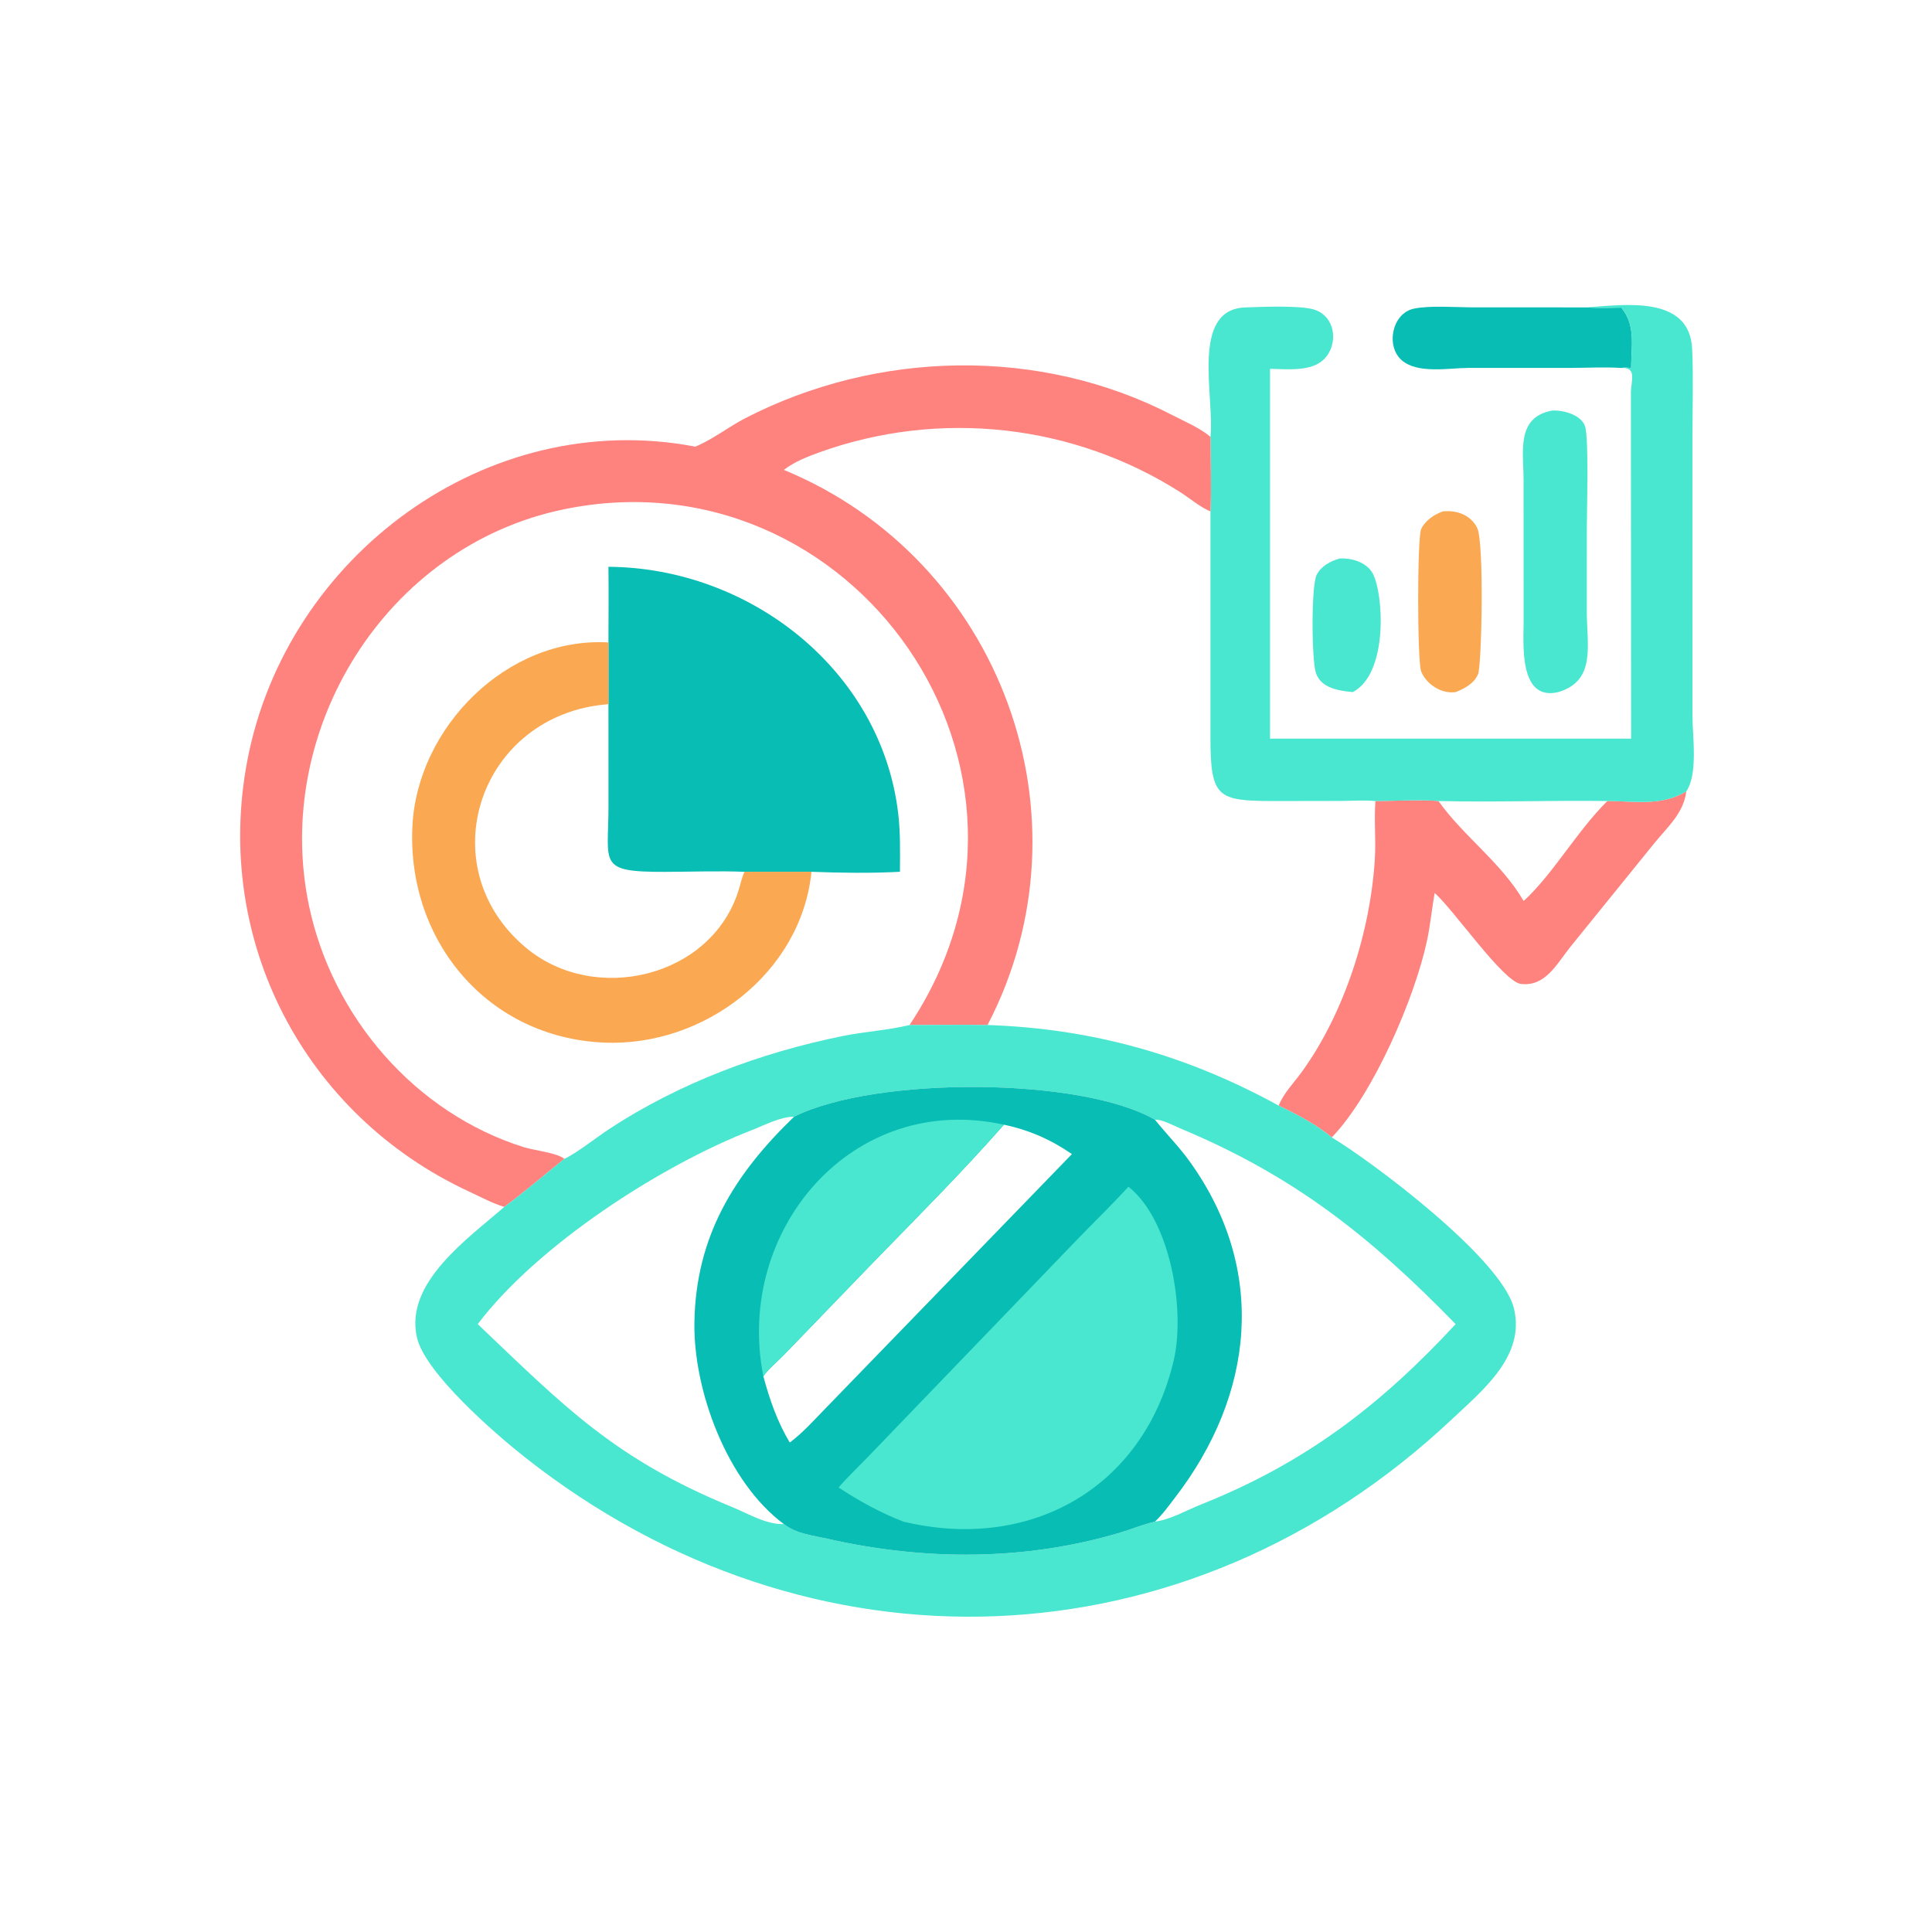 <svg version="1.1" xmlns="http://www.w3.org/2000/svg" style="display: block;" viewBox="0 0 2048 2048" width="512" height="512">
<path transform="translate(0,0)" fill="rgb(73,230,208)" d="M 1419.86 592.075 C 1432.63 591.231 1448.51 595.899 1455.06 607.745 C 1466.52 628.468 1472.15 713.412 1434.12 733.641 C 1419.45 732.277 1400.33 729.63 1394.94 713.348 C 1390.31 699.376 1389.81 620.73 1395.77 609.266 C 1400.62 599.958 1410.2 594.937 1419.86 592.075 z"/>
<path transform="translate(0,0)" fill="rgb(251,168,82)" d="M 1529.29 542.159 C 1543.74 540.399 1559.19 545.813 1565.9 559.704 C 1573.44 575.332 1570.71 705.443 1566.77 714.718 C 1562.59 724.567 1552.46 729.918 1543.06 733.641 C 1528.22 735.906 1512.01 725.471 1506.51 711.817 C 1502.32 701.423 1502.2 570.237 1506.5 560.842 C 1510.64 551.821 1520.29 545.434 1529.29 542.159 z"/>
<path transform="translate(0,0)" fill="rgb(8,189,180)" d="M 1718.44 390.036 C 1700.94 388.887 1682.59 389.989 1665.02 389.988 L 1556.62 390.012 C 1536.16 390.034 1502.95 396.635 1485.97 381.937 C 1468.73 367.007 1475.55 332.428 1498.4 327.274 C 1514.79 323.579 1543.46 325.784 1560.81 325.804 L 1682.02 325.861 C 1694.85 326.763 1707.93 326.197 1720.8 326.07 L 1718.44 325.861 C 1734.34 344.721 1729.15 366.907 1729.06 390.036 C 1725.38 389.711 1722.11 389.458 1718.44 390.036 z"/>
<path transform="translate(0,0)" fill="rgb(73,230,208)" d="M 1645.14 435.252 C 1656.49 434.392 1676.47 439.615 1680.28 452.145 C 1684.42 465.767 1682.07 542.317 1682.07 560.918 L 1682.05 647.868 C 1682.03 683.701 1692.37 721.529 1651.86 733.641 C 1609.61 743.822 1615.13 681.348 1615.11 658.932 L 1615.04 508.509 C 1615.04 478.973 1606.9 442.508 1645.14 435.252 z"/>
<path transform="translate(0,0)" fill="rgb(254,130,125)" d="M 1703.91 849.113 C 1733.73 849.255 1761.11 854.733 1787.56 838.89 C 1784.83 861.695 1767.9 876.411 1753.94 893.452 L 1664.02 1004.52 C 1650.14 1022.05 1638.07 1045.99 1612.28 1043.02 C 1593.55 1040.85 1540.81 964.073 1520.78 946.554 C 1517.82 963.222 1516.28 980.149 1512.78 996.711 C 1500.13 1056.62 1456.15 1159.55 1411.76 1205.71 C 1395.99 1192.37 1374.06 1180.85 1355.47 1172.01 C 1360.48 1159.12 1371.38 1148.04 1379.48 1136.92 C 1425.16 1074.28 1452.8 986.884 1457.39 910.565 C 1458.63 890.036 1456.5 869.578 1458.01 849.113 C 1477.26 849.138 1506.65 847.384 1524.84 849.113 C 1584.46 850.523 1644.26 848.312 1703.91 849.113 z M 1524.84 849.113 C 1550.87 885.997 1591.8 914.822 1615.11 955.107 C 1646.02 926.986 1671.74 880.845 1703.91 849.113 C 1644.26 848.312 1584.46 850.523 1524.84 849.113 z"/>
<path transform="translate(0,0)" fill="rgb(73,230,208)" d="M 1682.02 325.861 C 1722.56 322.949 1791.16 312.902 1793.75 370.001 C 1795.15 400.819 1794.09 432.116 1794.07 462.974 L 1794.08 758.583 C 1794.09 780.771 1800.16 820.193 1787.56 838.89 C 1761.11 854.733 1733.73 849.255 1703.91 849.113 C 1644.26 848.312 1584.46 850.523 1524.84 849.113 C 1506.65 847.384 1477.26 849.138 1458.01 849.113 C 1446.11 848.044 1433.32 848.978 1421.35 849.02 L 1348.49 849.154 C 1290.9 848.883 1283.17 845.334 1283.13 782.323 L 1283.15 542.159 C 1284.32 515.979 1283.2 489.307 1283.15 463.082 C 1287.75 420.812 1261.54 328.173 1319.83 325.908 C 1336.89 325.245 1376.46 323.665 1391.86 327.828 C 1415.84 334.306 1419.61 365.13 1403.14 381.128 C 1389.52 394.366 1363.69 391.139 1346.27 391.026 L 1346.27 782.971 L 1729.06 782.971 L 1728.84 416.479 C 1728.79 404.016 1735.85 389.052 1718.44 390.036 C 1722.11 389.458 1725.38 389.711 1729.06 390.036 C 1729.15 366.907 1734.34 344.721 1718.44 325.861 L 1720.8 326.07 C 1707.93 326.197 1694.85 326.763 1682.02 325.861 z"/>
<path transform="translate(0,0)" fill="rgb(254,130,125)" d="M 736.977 473.448 C 754.149 466.721 772.851 452.157 790.045 443.295 C 929.958 371.189 1102.41 367.234 1243.07 440.215 C 1255.77 446.804 1272.3 453.75 1283.15 463.082 C 1283.2 489.307 1284.32 515.979 1283.15 542.159 C 1271.28 537.035 1261.64 528.387 1250.82 521.515 C 1137.27 449.388 995.935 433.782 868.875 479.404 C 855.633 484.158 842.139 489.433 830.924 498.105 C 1060.45 592.727 1161.74 865.839 1046.83 1086.57 C 1019.29 1086.09 991.708 1086.61 964.163 1086.57 C 1144.36 815.772 903.496 476.501 597.397 539.963 C 408.912 579.041 288.39 773.885 327.588 960.28 C 352.369 1078.12 440.121 1179.98 555.432 1216.12 C 565.852 1219.38 590.77 1222.1 598.227 1228.43 C 577.144 1245.32 556.281 1263.37 534.558 1279.37 C 521.87 1275.55 509.316 1268.71 497.258 1263.12 C 322.68 1182.14 225.846 996.853 262.176 806.244 C 303.566 589.084 516.492 431.322 736.977 473.448 z"/>
<path transform="translate(0,0)" fill="rgb(8,189,180)" d="M 644.967 600.83 C 794.333 601.789 933.58 709.645 952.046 861.5 C 954.568 882.239 954.076 903.279 953.978 924.133 C 923.343 925.783 890.946 925.304 860.214 924.133 L 789.237 924.133 C 761.202 923.088 732.719 924.135 704.639 924.209 C 633.064 924.397 645.015 915.983 645.014 855.005 L 644.967 746.464 L 644.967 681.009 C 645.019 654.289 645.29 627.546 644.967 600.83 z"/>
<path transform="translate(0,0)" fill="rgb(251,168,82)" d="M 860.214 924.133 C 849.233 1031.73 746.068 1109.57 640.667 1105.22 C 516.838 1100.1 431.247 997.251 437.17 875.874 C 442.288 770.999 537.509 674.865 644.967 681.009 L 644.967 746.464 L 645.014 855.005 C 645.015 915.983 633.064 924.397 704.639 924.209 C 732.719 924.135 761.202 923.088 789.237 924.133 L 860.214 924.133 z M 644.967 746.464 C 507.968 756.801 454.164 918.579 557.671 1004.75 C 630.583 1065.45 753.591 1036.24 782.737 944.343 C 784.795 937.854 786.304 930.219 789.237 924.133 C 761.202 923.088 732.719 924.135 704.639 924.209 C 633.064 924.397 645.015 915.983 645.014 855.005 L 644.967 746.464 z"/>
<path transform="translate(0,0)" fill="rgb(73,230,208)" d="M 1046.83 1086.57 C 1157.92 1090.21 1258.21 1118.59 1355.47 1172.01 C 1374.06 1180.85 1395.99 1192.37 1411.76 1205.71 C 1455.6 1232.12 1591.6 1334.19 1604.73 1386.59 C 1617.39 1437.13 1571.69 1473.76 1539.52 1504.06 C 1258.07 1769.17 858.425 1783.22 556.245 1544.6 C 524.707 1519.7 450.612 1455.44 441.98 1417.81 C 428.621 1359.59 496.175 1313.01 534.558 1279.37 C 556.281 1263.37 577.144 1245.32 598.227 1228.43 C 610.794 1222.73 632.916 1205.27 645.725 1196.86 C 720.27 1147.89 806.407 1115.84 893.473 1098.21 C 916.904 1093.46 940.866 1092.21 964.163 1086.57 C 991.708 1086.61 1019.29 1086.09 1046.83 1086.57 z M 841.758 1183.75 C 778.649 1244.75 737.665 1309.74 736.103 1401.64 C 734.871 1474.08 770.849 1571.07 830.924 1615.58 C 844.21 1625.97 861.441 1627.58 877.414 1631.21 C 979.862 1654.5 1087.28 1654.79 1188.16 1624.4 C 1199.68 1620.93 1211.22 1616.13 1222.87 1613.32 L 1224.3 1612.99 C 1232.29 1605.5 1239.09 1595.97 1245.76 1587.29 C 1329.26 1478.71 1343.96 1346.64 1261.35 1231.53 C 1250.02 1215.74 1236.49 1202.04 1224.3 1186.99 C 1146.3 1141.63 927.728 1140.75 841.758 1183.75 z M 506.402 1403.62 C 597.805 1490.47 650.746 1546.22 776.457 1597.68 C 793.073 1604.48 812.5 1616.36 830.924 1615.58 C 770.849 1571.07 734.871 1474.08 736.103 1401.64 C 737.665 1309.74 778.649 1244.75 841.758 1183.75 C 827.343 1183.68 810.33 1192.79 797.003 1197.96 C 700.86 1235.25 570.133 1319.54 506.402 1403.62 z M 1224.3 1186.99 C 1236.49 1202.04 1250.02 1215.74 1261.35 1231.53 C 1343.96 1346.64 1329.26 1478.71 1245.76 1587.29 C 1239.09 1595.97 1232.29 1605.5 1224.3 1612.99 C 1240.31 1611.01 1257.87 1600.91 1272.85 1594.94 C 1383.41 1550.87 1462.84 1490.16 1543.06 1403.62 C 1452.9 1311.06 1372.48 1246.81 1251.33 1196.23 C 1244.52 1193.39 1231.11 1186.08 1224.3 1186.99 z"/>
<path transform="translate(0,0)" fill="rgb(8,189,180)" d="M 841.758 1183.75 C 927.728 1140.75 1146.3 1141.63 1224.3 1186.99 C 1236.49 1202.04 1250.02 1215.74 1261.35 1231.53 C 1343.96 1346.64 1329.26 1478.71 1245.76 1587.29 C 1239.09 1595.97 1232.29 1605.5 1224.3 1612.99 L 1222.87 1613.32 C 1211.22 1616.13 1199.68 1620.93 1188.16 1624.4 C 1087.28 1654.79 979.862 1654.5 877.414 1631.21 C 861.441 1627.58 844.21 1625.97 830.924 1615.58 C 770.849 1571.07 734.871 1474.08 736.103 1401.64 C 737.665 1309.74 778.649 1244.75 841.758 1183.75 z M 1064.19 1192.24 C 1021.1 1241.16 974.873 1287.71 929.321 1334.38 L 830.634 1436.56 C 823.876 1443.5 814.642 1451.03 809.163 1458.87 C 815.803 1483.36 823.968 1507.3 837.226 1529.11 C 850.98 1518.88 862.859 1505.44 874.814 1493.21 L 1136.29 1223.39 C 1113.87 1207.95 1090.79 1197.79 1064.19 1192.24 z"/>
<path transform="translate(0,0)" fill="rgb(73,230,208)" d="M 809.163 1458.87 C 778.57 1303.84 903.722 1156.84 1064.19 1192.24 C 1021.1 1241.16 974.873 1287.71 929.321 1334.38 L 830.634 1436.56 C 823.876 1443.5 814.642 1451.03 809.163 1458.87 z"/>
<path transform="translate(0,0)" fill="rgb(73,230,208)" d="M 1196.17 1257.96 C 1240.94 1293.28 1256.83 1389.3 1244.03 1442.86 C 1211.67 1578.3 1091.24 1645.05 957.674 1612.99 C 933.259 1603.63 910.732 1591.08 888.903 1576.81 C 899.061 1565.04 910.621 1554.26 921.369 1543.01 L 1137.76 1318.19 C 1157.11 1297.97 1177.3 1278.66 1196.17 1257.96 z"/>
</svg>